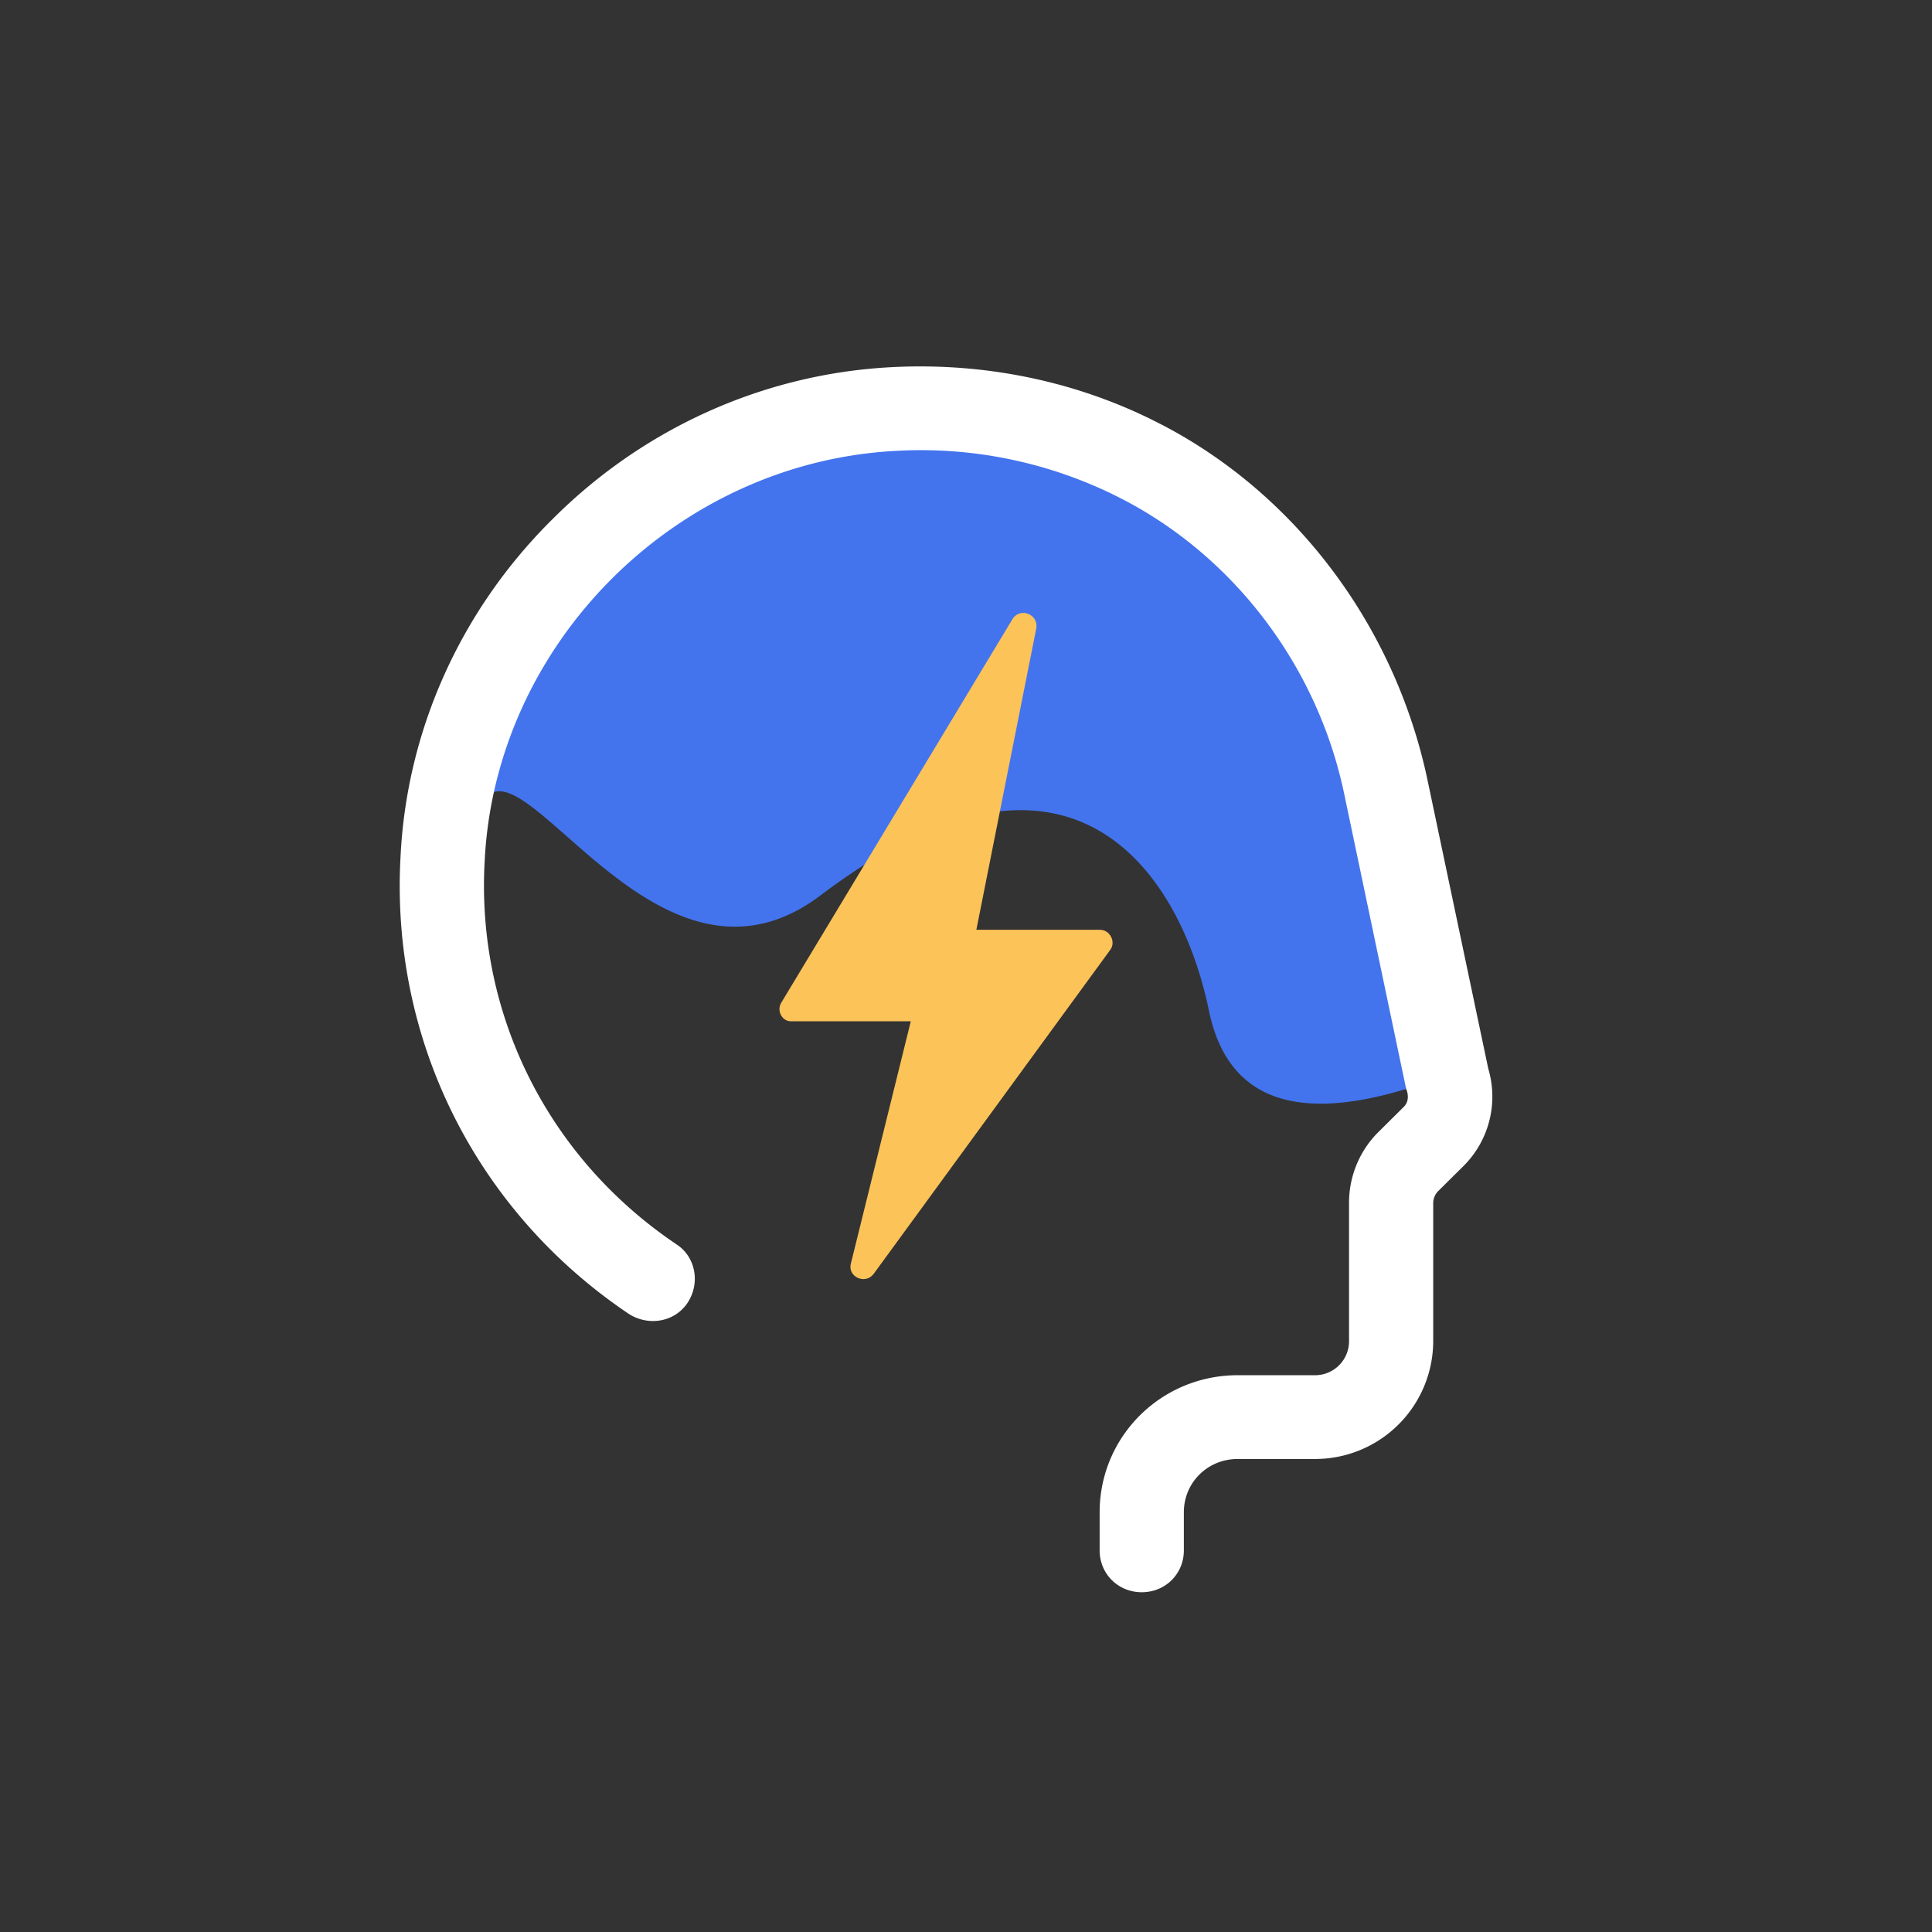 <svg width="58" height="58" xmlns="http://www.w3.org/2000/svg"><rect width="100%" height="100%" fill="#333333" stroke="none"/><g fill-rule="nonzero" fill="none"><path d="M42.626 32.655c0-.029-.029-.057-.029-.086-3.647 1.214-5.75.469-6.306-2.237-.835-4.057-4.083-9.183-11.656-3.454-5.045 3.817-9.194-5.392-10.245-2.58-.125.334-1.831-.092-1.672-.854a15.004 15.004 0 0 1 4.139-7.563c2.649-2.657 6.161-4.258 9.904-4.458 2.65-.143 5.298.372 7.66 1.543 4.059 2 7.053 5.916 8.032 10.488l1.843 8.744c.26.886-1.583.771-1.67.457z" fill="#4374EE"/><path d="M26.74 11.024c-3.825.204-7.435 1.835-10.167 4.575-2.751 2.73-4.373 6.342-4.55 10.15-.295 5.481 2.276 10.617 6.856 13.696.599.382 1.39.24 1.768-.343.356-.55.255-1.275-.239-1.674l-.111-.08c-3.834-2.584-5.998-6.886-5.748-11.472.308-6.544 5.732-11.979 12.32-12.339a13.178 13.178 0 0 1 6.598 1.332l.316.161c3.344 1.768 5.798 5.048 6.58 8.847l1.853 8.824.024.06c.053.193.018.353-.097.467l-.806.8a2.997 2.997 0 0 0-.838 2.085v4.143a1.02 1.02 0 0 1-1.04 1.029h-2.303c-2.294 0-4.144 1.836-4.144 4.115v1.143c0 .707.555 1.257 1.264 1.257.71 0 1.264-.55 1.264-1.257V45.4c0-.893.713-1.6 1.616-1.6h2.303a3.546 3.546 0 0 0 3.567-3.544v-4.143a.52.52 0 0 1 .137-.343l.781-.774a2.939 2.939 0 0 0 .736-2.91l-1.835-8.715c-.979-4.57-3.92-8.498-7.92-10.597l-.327-.166c-2.4-1.19-5.113-1.732-7.858-1.584z" fill="#FFF"/><path d="M23.463 30.087l6.932-11.5c.228-.372.798-.143.713.286l-1.797 9.04h3.708c.313 0 .485.372.313.6L26.23 38.24c-.257.343-.798.086-.684-.315l1.797-7.266h-3.566c-.285.029-.485-.315-.314-.572z" fill="#FCC359"/></g></svg>